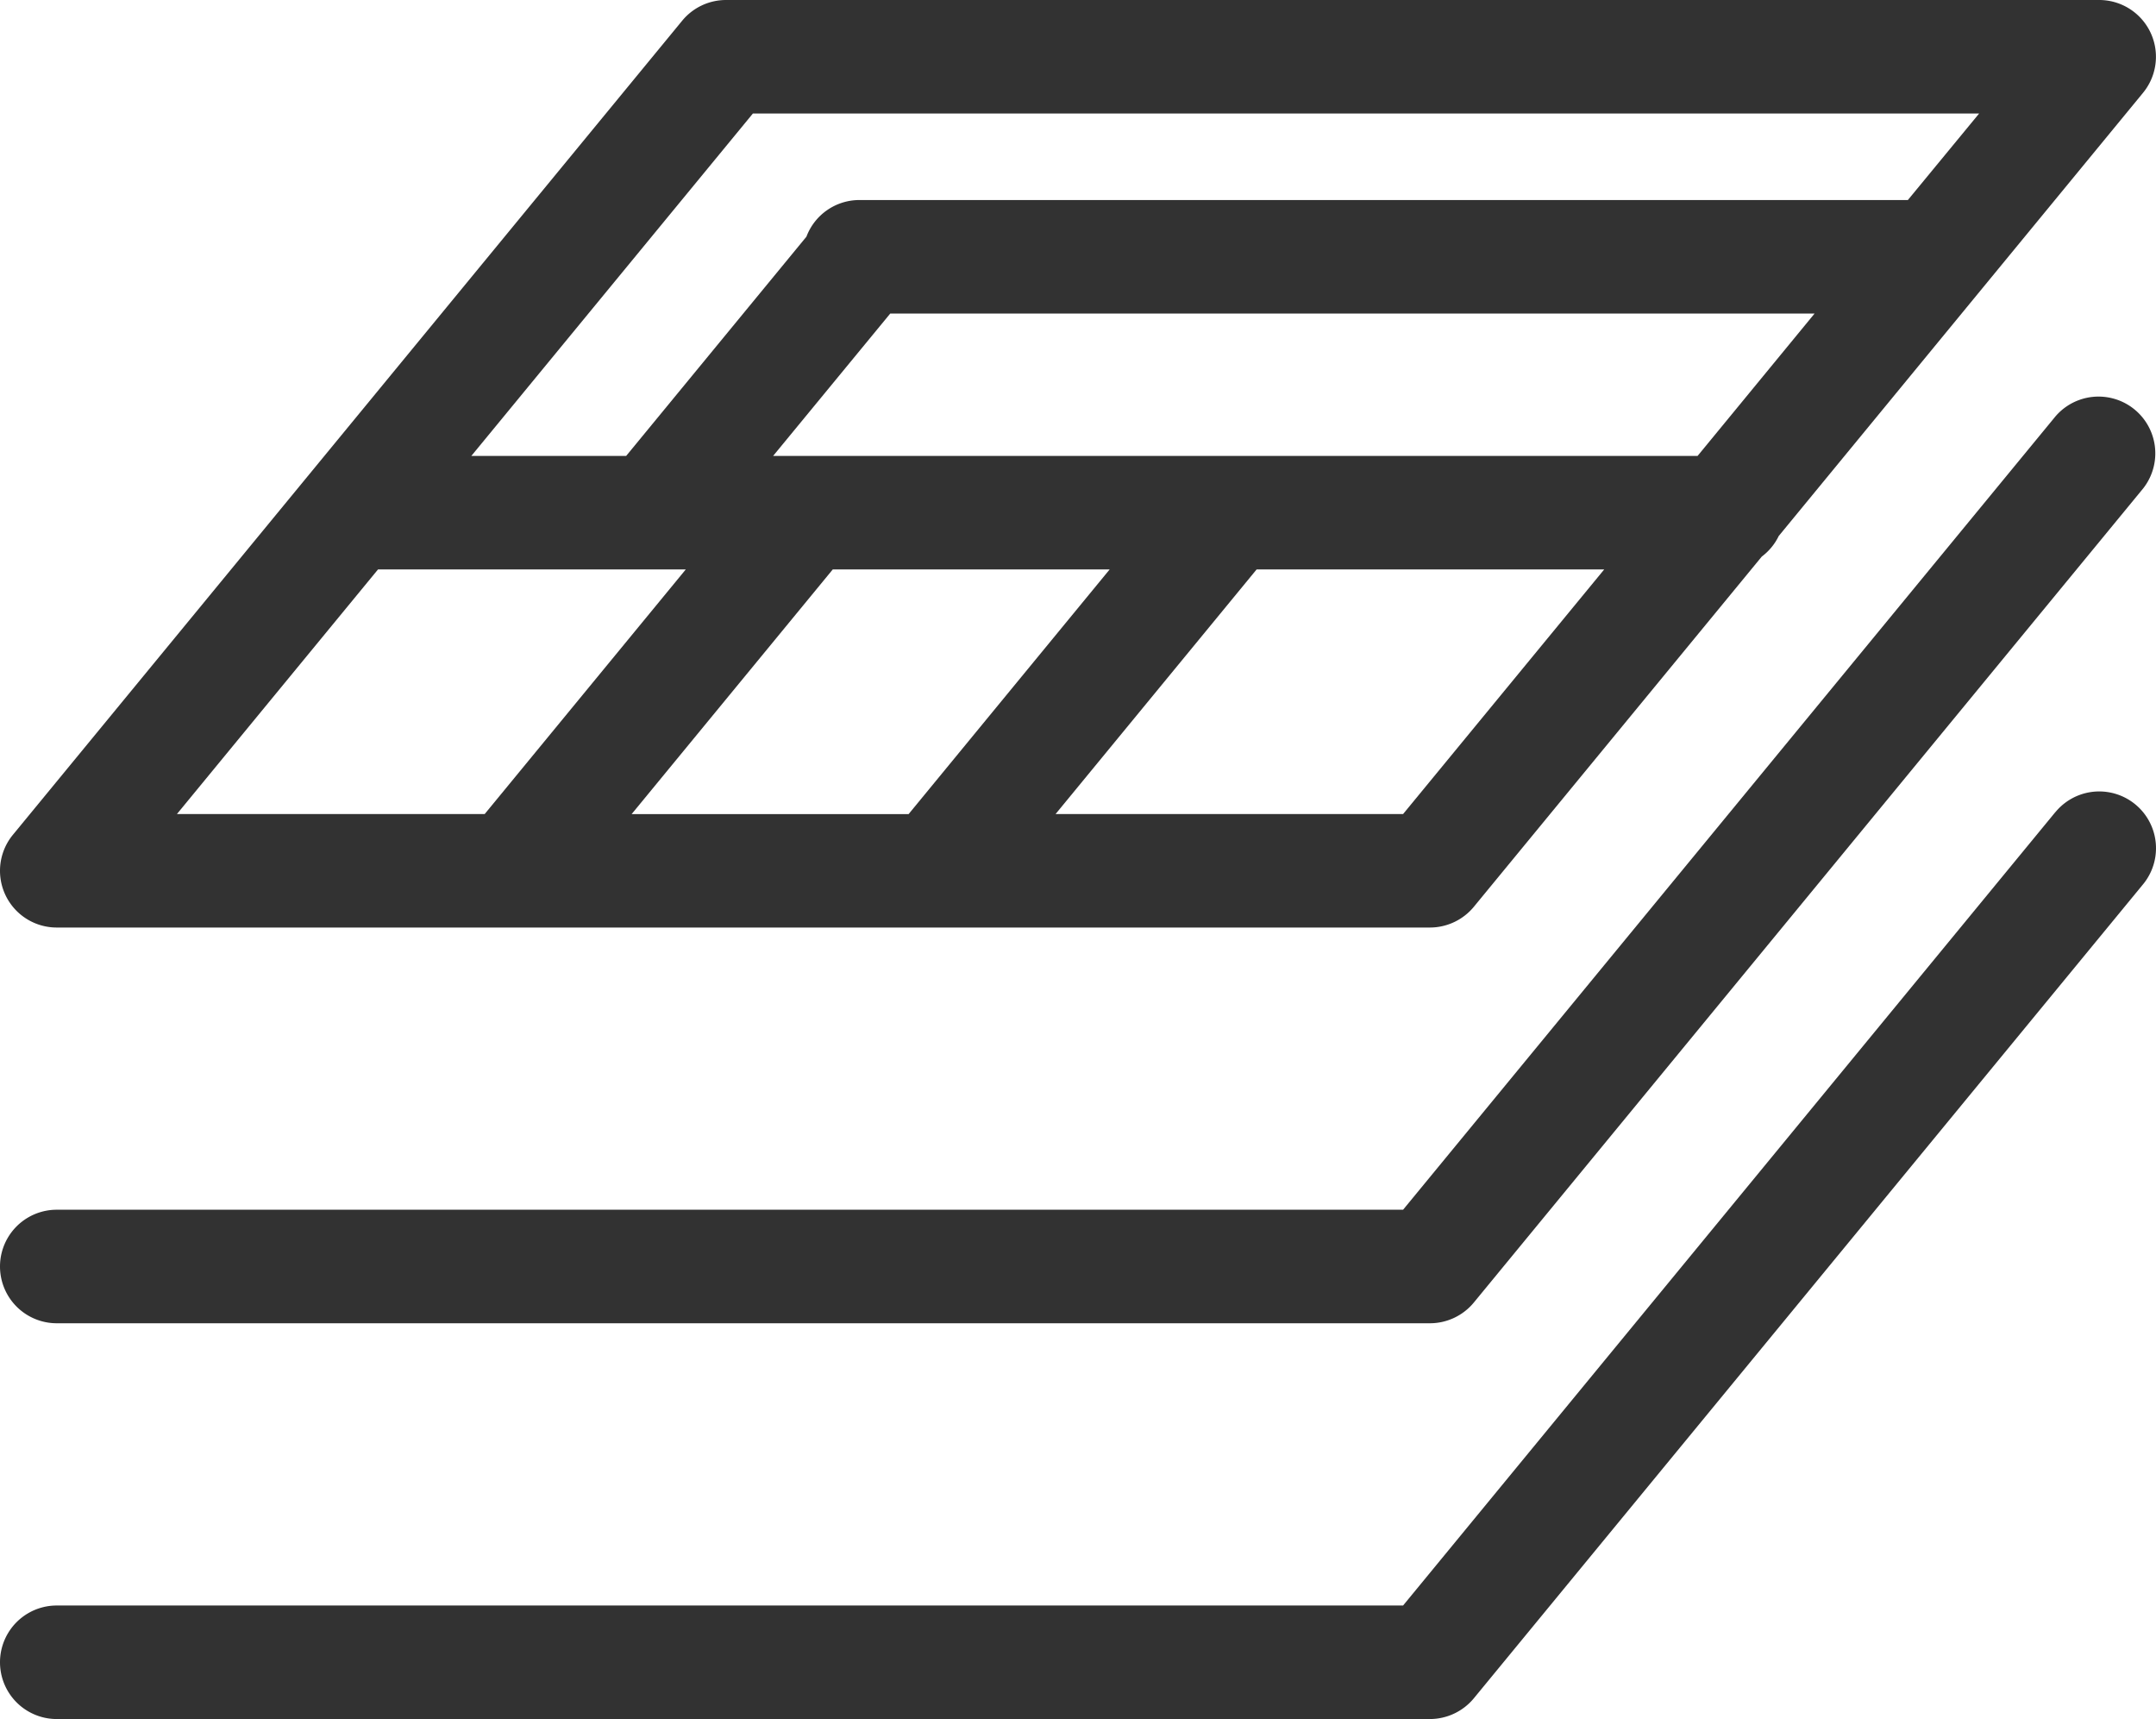 <svg xmlns="http://www.w3.org/2000/svg" width="51.203" height="40.819" viewBox="0 0 51.203 40.819"><defs><style>.cls-1{fill:#323232;}</style></defs><g id="レイヤー_2" data-name="レイヤー 2"><g id="オンマウス"><path class="cls-1" d="M48.813,19.284,33.322,38.124H1.348a1.348,1.348,0,0,0,0,2.696H33.96a1.357,1.357,0,0,0,1.042-.492l15.894-19.33a1.348,1.348,0,1,0-2.082-1.713Z"/><path class="cls-1" d="M1.348,31.422H33.96a1.353,1.353,0,0,0,1.042-.492l15.894-19.329a1.348,1.348,0,0,0-2.082-1.712L33.322,28.726H1.348a1.348,1.348,0,0,0,0,2.696Z"/><path class="cls-1" d="M1.348,22.025H33.96a1.353,1.353,0,0,0,1.042-.492l6.838-8.316a1.342,1.342,0,0,0,.403-.489l8.652-10.524A1.348,1.348,0,0,0,49.855,0H17.242a1.348,1.348,0,0,0-1.041.492L.307,19.822a1.347,1.347,0,0,0,1.041,2.203ZM21.142,7.446h21.952l-2.778,3.38H18.361Zm5.212,6.075L21.579,19.331h-6.578l4.776-5.809Zm6.968,5.809h-8.253l4.775-5.809h8.255ZM17.88,2.696h29.122L45.31,4.75H20.405a1.344,1.344,0,0,0-1.253.87l-4.281,5.206h-3.677ZM8.978,13.521H16.287l-4.776,5.809H4.202Z"/></g></g></svg>